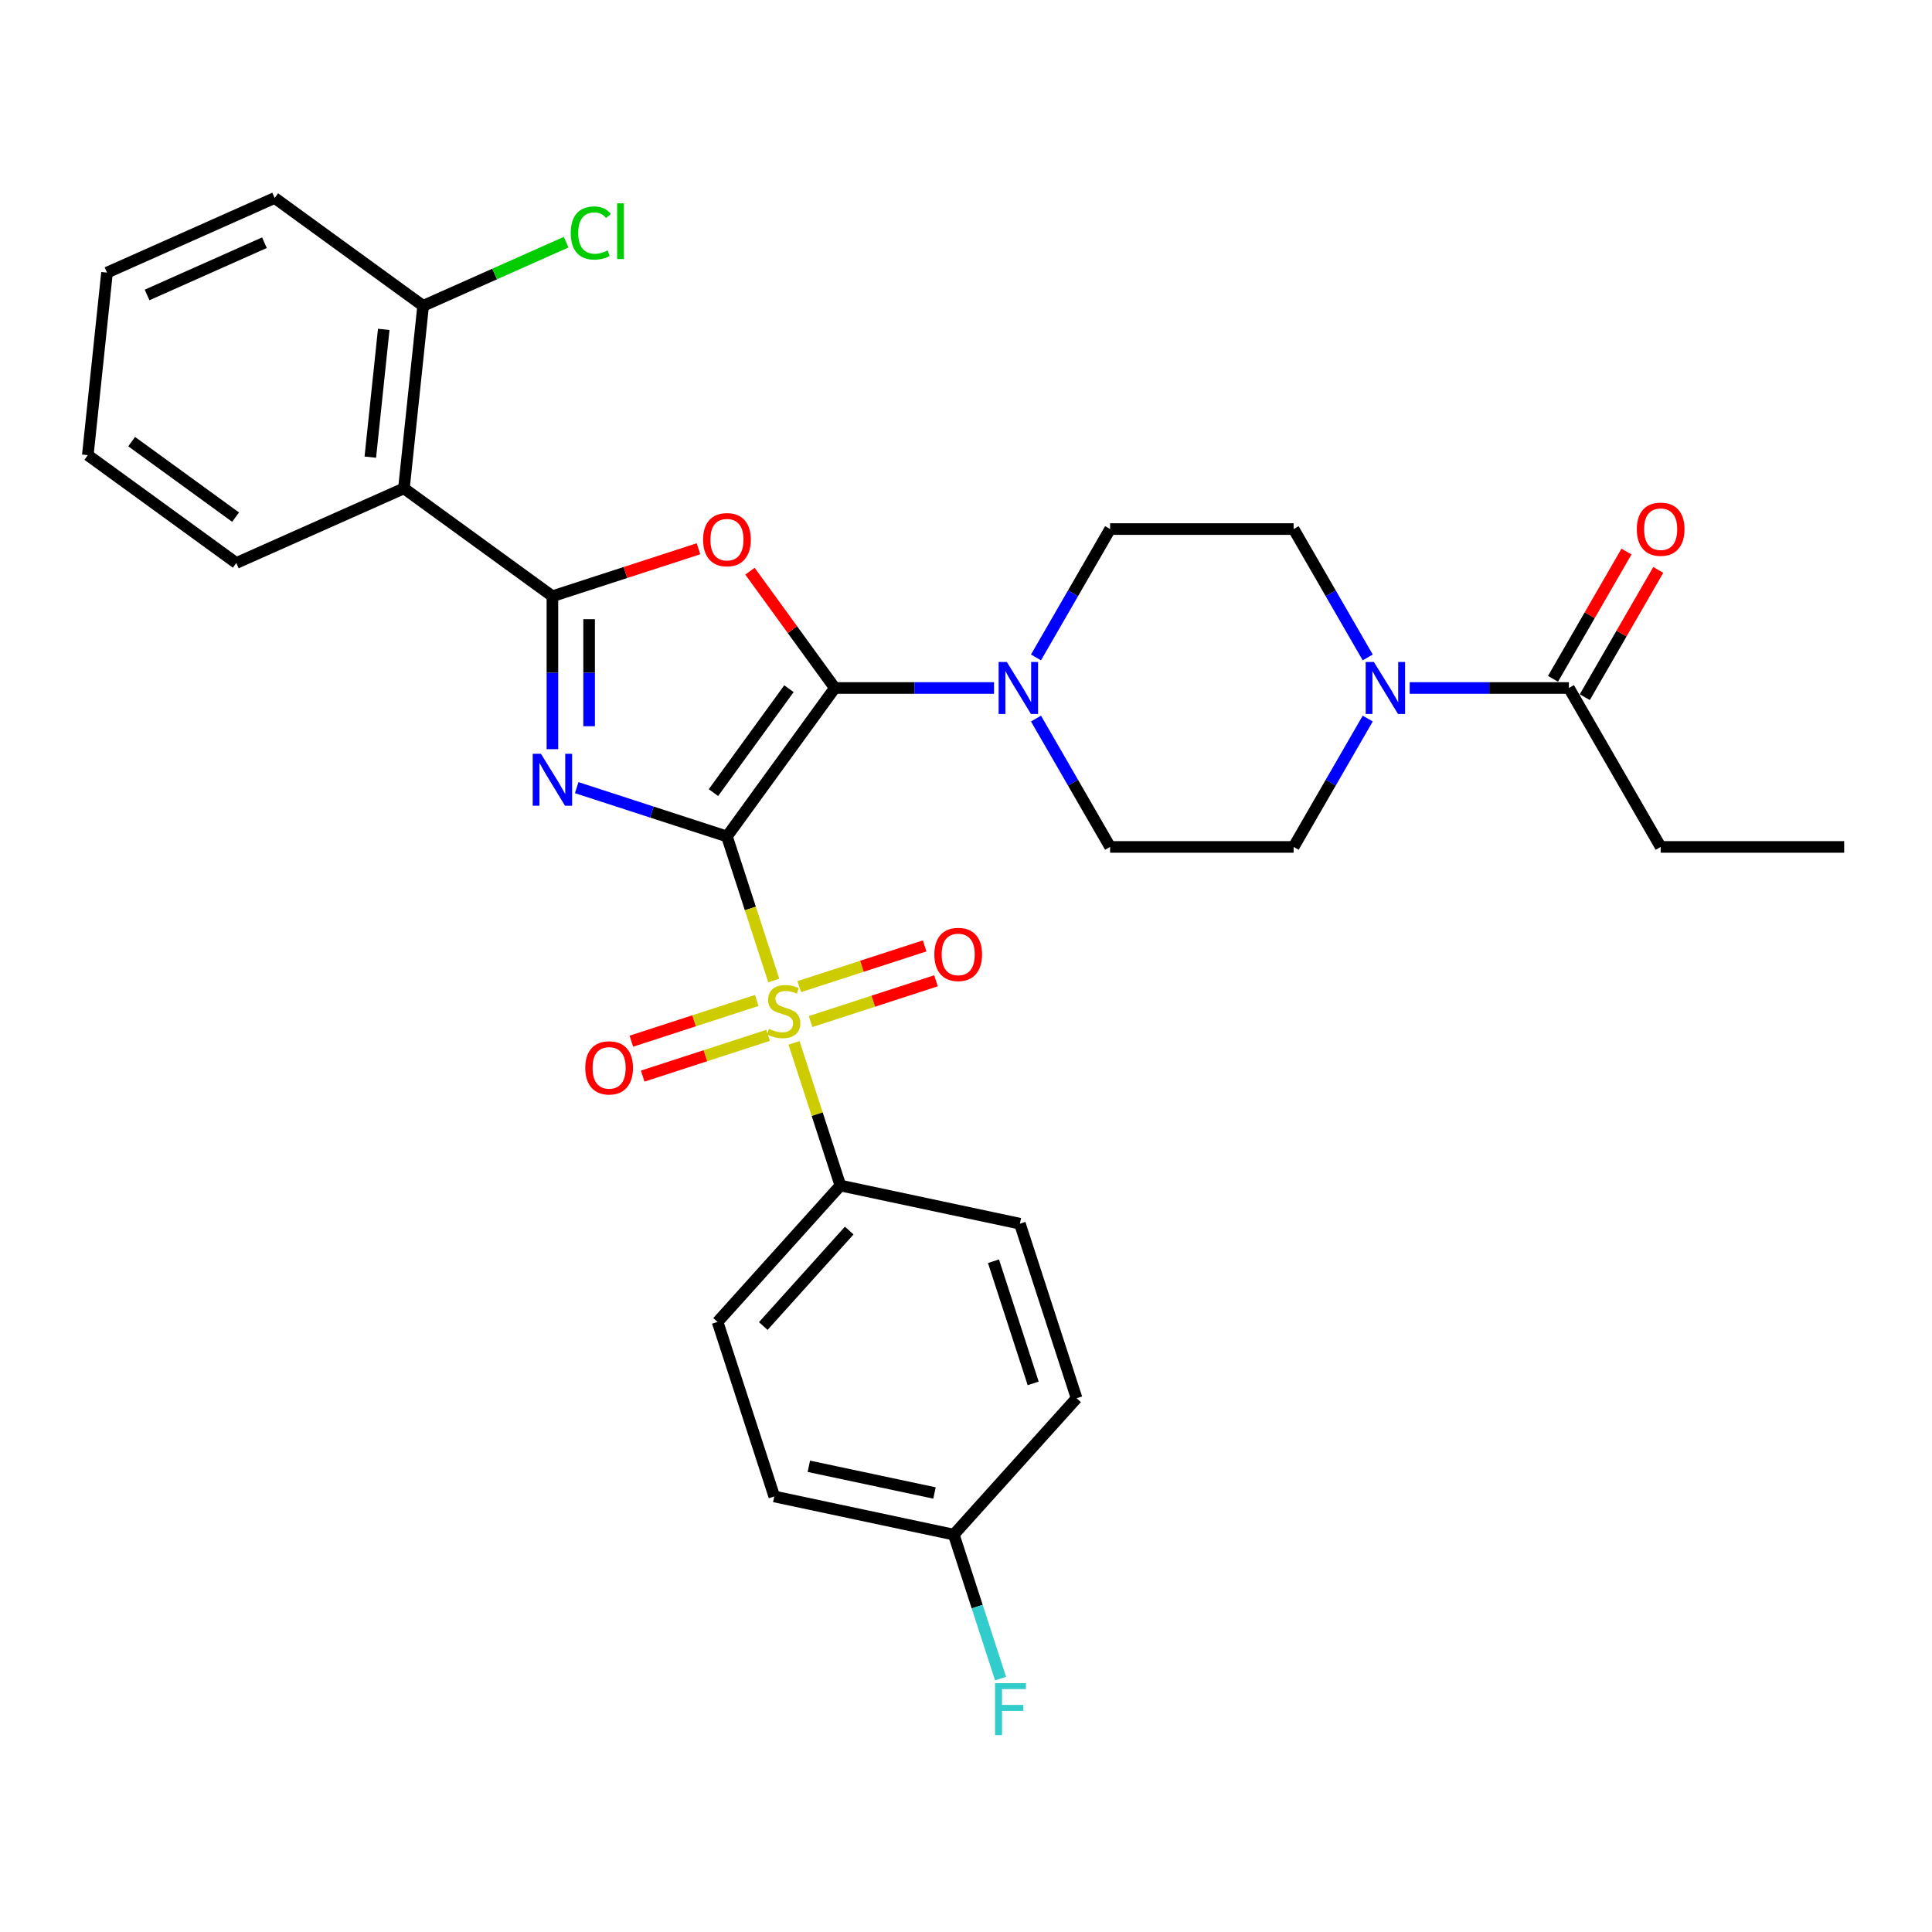 <?xml version='1.0' encoding='iso-8859-1'?>
<svg version='1.1' baseProfile='full'
              xmlns='http://www.w3.org/2000/svg'
                      xmlns:rdkit='http://www.rdkit.org/xml'
                      xmlns:xlink='http://www.w3.org/1999/xlink'
                  xml:space='preserve'
width='1000px' height='1000px' viewBox='0 0 1000 1000'>
<!-- END OF HEADER -->
<rect style='opacity:1.0;fill:#FFFFFF;stroke:none' width='1000' height='1000' x='0' y='0'> </rect>
<path class='bond-0' d='M 376.269,432.952 L 337.387,420.319' style='fill:none;fill-rule:evenodd;stroke:#000000;stroke-width:6px;stroke-linecap:butt;stroke-linejoin:miter;stroke-opacity:1' />
<path class='bond-0' d='M 337.387,420.319 L 298.505,407.685' style='fill:none;fill-rule:evenodd;stroke:#0000FF;stroke-width:6px;stroke-linecap:butt;stroke-linejoin:miter;stroke-opacity:1' />
<path class='bond-1' d='M 376.269,432.952 L 432.102,356.104' style='fill:none;fill-rule:evenodd;stroke:#000000;stroke-width:6px;stroke-linecap:butt;stroke-linejoin:miter;stroke-opacity:1' />
<path class='bond-1' d='M 369.274,410.258 L 408.358,356.464' style='fill:none;fill-rule:evenodd;stroke:#000000;stroke-width:6px;stroke-linecap:butt;stroke-linejoin:miter;stroke-opacity:1' />
<path class='bond-2' d='M 376.269,432.952 L 388.381,470.229' style='fill:none;fill-rule:evenodd;stroke:#000000;stroke-width:6px;stroke-linecap:butt;stroke-linejoin:miter;stroke-opacity:1' />
<path class='bond-2' d='M 388.381,470.229 L 400.493,507.505' style='fill:none;fill-rule:evenodd;stroke:#CCCC00;stroke-width:6px;stroke-linecap:butt;stroke-linejoin:miter;stroke-opacity:1' />
<path class='bond-3' d='M 285.928,387.773 L 285.928,348.191' style='fill:none;fill-rule:evenodd;stroke:#0000FF;stroke-width:6px;stroke-linecap:butt;stroke-linejoin:miter;stroke-opacity:1' />
<path class='bond-3' d='M 285.928,348.191 L 285.928,308.609' style='fill:none;fill-rule:evenodd;stroke:#000000;stroke-width:6px;stroke-linecap:butt;stroke-linejoin:miter;stroke-opacity:1' />
<path class='bond-3' d='M 304.926,375.899 L 304.926,348.191' style='fill:none;fill-rule:evenodd;stroke:#0000FF;stroke-width:6px;stroke-linecap:butt;stroke-linejoin:miter;stroke-opacity:1' />
<path class='bond-3' d='M 304.926,348.191 L 304.926,320.484' style='fill:none;fill-rule:evenodd;stroke:#000000;stroke-width:6px;stroke-linecap:butt;stroke-linejoin:miter;stroke-opacity:1' />
<path class='bond-4' d='M 432.102,356.104 L 410.142,325.877' style='fill:none;fill-rule:evenodd;stroke:#000000;stroke-width:6px;stroke-linecap:butt;stroke-linejoin:miter;stroke-opacity:1' />
<path class='bond-4' d='M 410.142,325.877 L 388.181,295.651' style='fill:none;fill-rule:evenodd;stroke:#FF0000;stroke-width:6px;stroke-linecap:butt;stroke-linejoin:miter;stroke-opacity:1' />
<path class='bond-5' d='M 432.102,356.104 L 473.309,356.104' style='fill:none;fill-rule:evenodd;stroke:#000000;stroke-width:6px;stroke-linecap:butt;stroke-linejoin:miter;stroke-opacity:1' />
<path class='bond-5' d='M 473.309,356.104 L 514.515,356.104' style='fill:none;fill-rule:evenodd;stroke:#0000FF;stroke-width:6px;stroke-linecap:butt;stroke-linejoin:miter;stroke-opacity:1' />
<path class='bond-9' d='M 410.986,539.802 L 422.981,576.717' style='fill:none;fill-rule:evenodd;stroke:#CCCC00;stroke-width:6px;stroke-linecap:butt;stroke-linejoin:miter;stroke-opacity:1' />
<path class='bond-9' d='M 422.981,576.717 L 434.976,613.633' style='fill:none;fill-rule:evenodd;stroke:#000000;stroke-width:6px;stroke-linecap:butt;stroke-linejoin:miter;stroke-opacity:1' />
<path class='bond-10' d='M 419.557,528.753 L 452.011,518.208' style='fill:none;fill-rule:evenodd;stroke:#CCCC00;stroke-width:6px;stroke-linecap:butt;stroke-linejoin:miter;stroke-opacity:1' />
<path class='bond-10' d='M 452.011,518.208 L 484.464,507.663' style='fill:none;fill-rule:evenodd;stroke:#FF0000;stroke-width:6px;stroke-linecap:butt;stroke-linejoin:miter;stroke-opacity:1' />
<path class='bond-10' d='M 413.687,510.684 L 446.14,500.14' style='fill:none;fill-rule:evenodd;stroke:#CCCC00;stroke-width:6px;stroke-linecap:butt;stroke-linejoin:miter;stroke-opacity:1' />
<path class='bond-10' d='M 446.14,500.14 L 478.593,489.595' style='fill:none;fill-rule:evenodd;stroke:#FF0000;stroke-width:6px;stroke-linecap:butt;stroke-linejoin:miter;stroke-opacity:1' />
<path class='bond-11' d='M 391.687,517.833 L 359.234,528.377' style='fill:none;fill-rule:evenodd;stroke:#CCCC00;stroke-width:6px;stroke-linecap:butt;stroke-linejoin:miter;stroke-opacity:1' />
<path class='bond-11' d='M 359.234,528.377 L 326.781,538.922' style='fill:none;fill-rule:evenodd;stroke:#FF0000;stroke-width:6px;stroke-linecap:butt;stroke-linejoin:miter;stroke-opacity:1' />
<path class='bond-11' d='M 397.558,535.901 L 365.105,546.445' style='fill:none;fill-rule:evenodd;stroke:#CCCC00;stroke-width:6px;stroke-linecap:butt;stroke-linejoin:miter;stroke-opacity:1' />
<path class='bond-11' d='M 365.105,546.445 L 332.651,556.99' style='fill:none;fill-rule:evenodd;stroke:#FF0000;stroke-width:6px;stroke-linecap:butt;stroke-linejoin:miter;stroke-opacity:1' />
<path class='bond-6' d='M 285.928,308.609 L 209.08,252.775' style='fill:none;fill-rule:evenodd;stroke:#000000;stroke-width:6px;stroke-linecap:butt;stroke-linejoin:miter;stroke-opacity:1' />
<path class='bond-31' d='M 285.928,308.609 L 323.737,296.324' style='fill:none;fill-rule:evenodd;stroke:#000000;stroke-width:6px;stroke-linecap:butt;stroke-linejoin:miter;stroke-opacity:1' />
<path class='bond-31' d='M 323.737,296.324 L 361.546,284.039' style='fill:none;fill-rule:evenodd;stroke:#FF0000;stroke-width:6px;stroke-linecap:butt;stroke-linejoin:miter;stroke-opacity:1' />
<path class='bond-13' d='M 536.229,340.279 L 555.408,307.059' style='fill:none;fill-rule:evenodd;stroke:#0000FF;stroke-width:6px;stroke-linecap:butt;stroke-linejoin:miter;stroke-opacity:1' />
<path class='bond-13' d='M 555.408,307.059 L 574.587,273.84' style='fill:none;fill-rule:evenodd;stroke:#000000;stroke-width:6px;stroke-linecap:butt;stroke-linejoin:miter;stroke-opacity:1' />
<path class='bond-14' d='M 536.229,371.929 L 555.408,405.148' style='fill:none;fill-rule:evenodd;stroke:#0000FF;stroke-width:6px;stroke-linecap:butt;stroke-linejoin:miter;stroke-opacity:1' />
<path class='bond-14' d='M 555.408,405.148 L 574.587,438.367' style='fill:none;fill-rule:evenodd;stroke:#000000;stroke-width:6px;stroke-linecap:butt;stroke-linejoin:miter;stroke-opacity:1' />
<path class='bond-12' d='M 209.08,252.775 L 219.009,158.306' style='fill:none;fill-rule:evenodd;stroke:#000000;stroke-width:6px;stroke-linecap:butt;stroke-linejoin:miter;stroke-opacity:1' />
<path class='bond-12' d='M 191.676,236.619 L 198.626,170.491' style='fill:none;fill-rule:evenodd;stroke:#000000;stroke-width:6px;stroke-linecap:butt;stroke-linejoin:miter;stroke-opacity:1' />
<path class='bond-25' d='M 209.08,252.775 L 122.303,291.411' style='fill:none;fill-rule:evenodd;stroke:#000000;stroke-width:6px;stroke-linecap:butt;stroke-linejoin:miter;stroke-opacity:1' />
<path class='bond-7' d='M 707.935,371.929 L 688.756,405.148' style='fill:none;fill-rule:evenodd;stroke:#0000FF;stroke-width:6px;stroke-linecap:butt;stroke-linejoin:miter;stroke-opacity:1' />
<path class='bond-7' d='M 688.756,405.148 L 669.577,438.367' style='fill:none;fill-rule:evenodd;stroke:#000000;stroke-width:6px;stroke-linecap:butt;stroke-linejoin:miter;stroke-opacity:1' />
<path class='bond-8' d='M 729.648,356.104 L 770.854,356.104' style='fill:none;fill-rule:evenodd;stroke:#0000FF;stroke-width:6px;stroke-linecap:butt;stroke-linejoin:miter;stroke-opacity:1' />
<path class='bond-8' d='M 770.854,356.104 L 812.061,356.104' style='fill:none;fill-rule:evenodd;stroke:#000000;stroke-width:6px;stroke-linecap:butt;stroke-linejoin:miter;stroke-opacity:1' />
<path class='bond-33' d='M 707.935,340.279 L 688.756,307.059' style='fill:none;fill-rule:evenodd;stroke:#0000FF;stroke-width:6px;stroke-linecap:butt;stroke-linejoin:miter;stroke-opacity:1' />
<path class='bond-33' d='M 688.756,307.059 L 669.577,273.84' style='fill:none;fill-rule:evenodd;stroke:#000000;stroke-width:6px;stroke-linecap:butt;stroke-linejoin:miter;stroke-opacity:1' />
<path class='bond-17' d='M 820.287,360.853 L 839.302,327.919' style='fill:none;fill-rule:evenodd;stroke:#000000;stroke-width:6px;stroke-linecap:butt;stroke-linejoin:miter;stroke-opacity:1' />
<path class='bond-17' d='M 839.302,327.919 L 858.316,294.985' style='fill:none;fill-rule:evenodd;stroke:#FF0000;stroke-width:6px;stroke-linecap:butt;stroke-linejoin:miter;stroke-opacity:1' />
<path class='bond-17' d='M 803.835,351.354 L 822.849,318.42' style='fill:none;fill-rule:evenodd;stroke:#000000;stroke-width:6px;stroke-linecap:butt;stroke-linejoin:miter;stroke-opacity:1' />
<path class='bond-17' d='M 822.849,318.42 L 841.864,285.486' style='fill:none;fill-rule:evenodd;stroke:#FF0000;stroke-width:6px;stroke-linecap:butt;stroke-linejoin:miter;stroke-opacity:1' />
<path class='bond-26' d='M 812.061,356.104 L 859.556,438.367' style='fill:none;fill-rule:evenodd;stroke:#000000;stroke-width:6px;stroke-linecap:butt;stroke-linejoin:miter;stroke-opacity:1' />
<path class='bond-18' d='M 434.976,613.633 L 371.415,684.224' style='fill:none;fill-rule:evenodd;stroke:#000000;stroke-width:6px;stroke-linecap:butt;stroke-linejoin:miter;stroke-opacity:1' />
<path class='bond-18' d='M 439.56,636.934 L 395.068,686.348' style='fill:none;fill-rule:evenodd;stroke:#000000;stroke-width:6px;stroke-linecap:butt;stroke-linejoin:miter;stroke-opacity:1' />
<path class='bond-19' d='M 434.976,613.633 L 527.89,633.383' style='fill:none;fill-rule:evenodd;stroke:#000000;stroke-width:6px;stroke-linecap:butt;stroke-linejoin:miter;stroke-opacity:1' />
<path class='bond-21' d='M 219.009,158.306 L 256.024,141.826' style='fill:none;fill-rule:evenodd;stroke:#000000;stroke-width:6px;stroke-linecap:butt;stroke-linejoin:miter;stroke-opacity:1' />
<path class='bond-21' d='M 256.024,141.826 L 293.039,125.346' style='fill:none;fill-rule:evenodd;stroke:#00CC00;stroke-width:6px;stroke-linecap:butt;stroke-linejoin:miter;stroke-opacity:1' />
<path class='bond-27' d='M 219.009,158.306 L 142.161,102.473' style='fill:none;fill-rule:evenodd;stroke:#000000;stroke-width:6px;stroke-linecap:butt;stroke-linejoin:miter;stroke-opacity:1' />
<path class='bond-15' d='M 574.587,273.84 L 669.577,273.84' style='fill:none;fill-rule:evenodd;stroke:#000000;stroke-width:6px;stroke-linecap:butt;stroke-linejoin:miter;stroke-opacity:1' />
<path class='bond-16' d='M 574.587,438.367 L 669.577,438.367' style='fill:none;fill-rule:evenodd;stroke:#000000;stroke-width:6px;stroke-linecap:butt;stroke-linejoin:miter;stroke-opacity:1' />
<path class='bond-23' d='M 371.415,684.224 L 400.769,774.565' style='fill:none;fill-rule:evenodd;stroke:#000000;stroke-width:6px;stroke-linecap:butt;stroke-linejoin:miter;stroke-opacity:1' />
<path class='bond-22' d='M 527.89,633.383 L 557.243,723.723' style='fill:none;fill-rule:evenodd;stroke:#000000;stroke-width:6px;stroke-linecap:butt;stroke-linejoin:miter;stroke-opacity:1' />
<path class='bond-22' d='M 514.225,652.804 L 534.772,716.043' style='fill:none;fill-rule:evenodd;stroke:#000000;stroke-width:6px;stroke-linecap:butt;stroke-linejoin:miter;stroke-opacity:1' />
<path class='bond-20' d='M 493.683,794.314 L 557.243,723.723' style='fill:none;fill-rule:evenodd;stroke:#000000;stroke-width:6px;stroke-linecap:butt;stroke-linejoin:miter;stroke-opacity:1' />
<path class='bond-24' d='M 493.683,794.314 L 505.788,831.572' style='fill:none;fill-rule:evenodd;stroke:#000000;stroke-width:6px;stroke-linecap:butt;stroke-linejoin:miter;stroke-opacity:1' />
<path class='bond-24' d='M 505.788,831.572 L 517.894,868.829' style='fill:none;fill-rule:evenodd;stroke:#33CCCC;stroke-width:6px;stroke-linecap:butt;stroke-linejoin:miter;stroke-opacity:1' />
<path class='bond-32' d='M 493.683,794.314 L 400.769,774.565' style='fill:none;fill-rule:evenodd;stroke:#000000;stroke-width:6px;stroke-linecap:butt;stroke-linejoin:miter;stroke-opacity:1' />
<path class='bond-32' d='M 483.695,772.769 L 418.656,758.944' style='fill:none;fill-rule:evenodd;stroke:#000000;stroke-width:6px;stroke-linecap:butt;stroke-linejoin:miter;stroke-opacity:1' />
<path class='bond-29' d='M 122.303,291.411 L 45.455,235.578' style='fill:none;fill-rule:evenodd;stroke:#000000;stroke-width:6px;stroke-linecap:butt;stroke-linejoin:miter;stroke-opacity:1' />
<path class='bond-29' d='M 121.942,267.667 L 68.148,228.583' style='fill:none;fill-rule:evenodd;stroke:#000000;stroke-width:6px;stroke-linecap:butt;stroke-linejoin:miter;stroke-opacity:1' />
<path class='bond-28' d='M 859.556,438.367 L 954.545,438.367' style='fill:none;fill-rule:evenodd;stroke:#000000;stroke-width:6px;stroke-linecap:butt;stroke-linejoin:miter;stroke-opacity:1' />
<path class='bond-34' d='M 142.161,102.473 L 55.384,141.108' style='fill:none;fill-rule:evenodd;stroke:#000000;stroke-width:6px;stroke-linecap:butt;stroke-linejoin:miter;stroke-opacity:1' />
<path class='bond-34' d='M 136.872,125.623 L 76.127,152.669' style='fill:none;fill-rule:evenodd;stroke:#000000;stroke-width:6px;stroke-linecap:butt;stroke-linejoin:miter;stroke-opacity:1' />
<path class='bond-30' d='M 45.455,235.578 L 55.384,141.108' style='fill:none;fill-rule:evenodd;stroke:#000000;stroke-width:6px;stroke-linecap:butt;stroke-linejoin:miter;stroke-opacity:1' />
<path  class='atom-1' d='M 279.982 390.148
L 288.797 404.397
Q 289.671 405.802, 291.077 408.348
Q 292.483 410.894, 292.559 411.046
L 292.559 390.148
L 296.13 390.148
L 296.13 417.049
L 292.445 417.049
L 282.984 401.471
Q 281.882 399.647, 280.704 397.557
Q 279.564 395.467, 279.222 394.822
L 279.222 417.049
L 275.726 417.049
L 275.726 390.148
L 279.982 390.148
' fill='#0000FF'/>
<path  class='atom-3' d='M 398.023 532.526
Q 398.327 532.64, 399.581 533.171
Q 400.835 533.703, 402.203 534.045
Q 403.609 534.349, 404.976 534.349
Q 407.522 534.349, 409.004 533.133
Q 410.486 531.88, 410.486 529.714
Q 410.486 528.232, 409.726 527.32
Q 409.004 526.408, 407.864 525.914
Q 406.724 525.42, 404.824 524.85
Q 402.431 524.128, 400.987 523.445
Q 399.581 522.761, 398.555 521.317
Q 397.567 519.873, 397.567 517.441
Q 397.567 514.06, 399.847 511.97
Q 402.165 509.88, 406.724 509.88
Q 409.84 509.88, 413.373 511.362
L 412.5 514.288
Q 409.27 512.958, 406.838 512.958
Q 404.216 512.958, 402.773 514.06
Q 401.329 515.123, 401.367 516.985
Q 401.367 518.429, 402.089 519.303
Q 402.849 520.177, 403.912 520.671
Q 405.014 521.165, 406.838 521.735
Q 409.27 522.495, 410.714 523.255
Q 412.158 524.014, 413.183 525.572
Q 414.247 527.092, 414.247 529.714
Q 414.247 533.437, 411.74 535.451
Q 409.27 537.427, 405.128 537.427
Q 402.735 537.427, 400.911 536.895
Q 399.125 536.401, 396.997 535.527
L 398.023 532.526
' fill='#CCCC00'/>
<path  class='atom-5' d='M 363.92 279.332
Q 363.92 272.872, 367.112 269.263
Q 370.304 265.653, 376.269 265.653
Q 382.234 265.653, 385.426 269.263
Q 388.618 272.872, 388.618 279.332
Q 388.618 285.867, 385.388 289.59
Q 382.158 293.276, 376.269 293.276
Q 370.342 293.276, 367.112 289.59
Q 363.92 285.905, 363.92 279.332
M 376.269 290.236
Q 380.372 290.236, 382.576 287.501
Q 384.818 284.727, 384.818 279.332
Q 384.818 274.05, 382.576 271.39
Q 380.372 268.693, 376.269 268.693
Q 372.165 268.693, 369.924 271.352
Q 367.72 274.012, 367.72 279.332
Q 367.72 284.765, 369.924 287.501
Q 372.165 290.236, 376.269 290.236
' fill='#FF0000'/>
<path  class='atom-6' d='M 521.146 342.653
L 529.961 356.902
Q 530.835 358.308, 532.24 360.853
Q 533.646 363.399, 533.722 363.551
L 533.722 342.653
L 537.294 342.653
L 537.294 369.554
L 533.608 369.554
L 524.147 353.976
Q 523.045 352.152, 521.868 350.062
Q 520.728 347.973, 520.386 347.327
L 520.386 369.554
L 516.89 369.554
L 516.89 342.653
L 521.146 342.653
' fill='#0000FF'/>
<path  class='atom-8' d='M 711.125 342.653
L 719.94 356.902
Q 720.814 358.308, 722.22 360.853
Q 723.626 363.399, 723.702 363.551
L 723.702 342.653
L 727.273 342.653
L 727.273 369.554
L 723.588 369.554
L 714.127 353.976
Q 713.025 352.152, 711.847 350.062
Q 710.707 347.973, 710.365 347.327
L 710.365 369.554
L 706.869 369.554
L 706.869 342.653
L 711.125 342.653
' fill='#0000FF'/>
<path  class='atom-11' d='M 483.614 494.015
Q 483.614 487.556, 486.806 483.946
Q 489.997 480.337, 495.963 480.337
Q 501.928 480.337, 505.12 483.946
Q 508.311 487.556, 508.311 494.015
Q 508.311 500.55, 505.082 504.274
Q 501.852 507.96, 495.963 507.96
Q 490.035 507.96, 486.806 504.274
Q 483.614 500.588, 483.614 494.015
M 495.963 504.92
Q 500.066 504.92, 502.27 502.184
Q 504.512 499.411, 504.512 494.015
Q 504.512 488.734, 502.27 486.074
Q 500.066 483.376, 495.963 483.376
Q 491.859 483.376, 489.618 486.036
Q 487.414 488.696, 487.414 494.015
Q 487.414 499.449, 489.618 502.184
Q 491.859 504.92, 495.963 504.92
' fill='#FF0000'/>
<path  class='atom-12' d='M 302.933 552.722
Q 302.933 546.263, 306.125 542.653
Q 309.316 539.043, 315.282 539.043
Q 321.247 539.043, 324.439 542.653
Q 327.63 546.263, 327.63 552.722
Q 327.63 559.257, 324.401 562.981
Q 321.171 566.666, 315.282 566.666
Q 309.354 566.666, 306.125 562.981
Q 302.933 559.295, 302.933 552.722
M 315.282 563.627
Q 319.385 563.627, 321.589 560.891
Q 323.831 558.117, 323.831 552.722
Q 323.831 547.441, 321.589 544.781
Q 319.385 542.083, 315.282 542.083
Q 311.178 542.083, 308.936 544.743
Q 306.733 547.403, 306.733 552.722
Q 306.733 558.155, 308.936 560.891
Q 311.178 563.627, 315.282 563.627
' fill='#FF0000'/>
<path  class='atom-18' d='M 847.207 273.916
Q 847.207 267.457, 850.399 263.847
Q 853.59 260.238, 859.556 260.238
Q 865.521 260.238, 868.713 263.847
Q 871.904 267.457, 871.904 273.916
Q 871.904 280.452, 868.675 284.175
Q 865.445 287.861, 859.556 287.861
Q 853.628 287.861, 850.399 284.175
Q 847.207 280.49, 847.207 273.916
M 859.556 284.821
Q 863.659 284.821, 865.863 282.085
Q 868.105 279.312, 868.105 273.916
Q 868.105 268.635, 865.863 265.975
Q 863.659 263.277, 859.556 263.277
Q 855.452 263.277, 853.211 265.937
Q 851.007 268.597, 851.007 273.916
Q 851.007 279.35, 853.211 282.085
Q 855.452 284.821, 859.556 284.821
' fill='#FF0000'/>
<path  class='atom-22' d='M 295.414 120.601
Q 295.414 113.914, 298.529 110.418
Q 301.683 106.885, 307.648 106.885
Q 313.196 106.885, 316.159 110.798
L 313.652 112.85
Q 311.486 110, 307.648 110
Q 303.583 110, 301.417 112.736
Q 299.289 115.434, 299.289 120.601
Q 299.289 125.921, 301.493 128.656
Q 303.735 131.392, 308.066 131.392
Q 311.03 131.392, 314.488 129.606
L 315.552 132.456
Q 314.146 133.368, 312.018 133.9
Q 309.89 134.432, 307.534 134.432
Q 301.683 134.432, 298.529 130.86
Q 295.414 127.289, 295.414 120.601
' fill='#00CC00'/>
<path  class='atom-22' d='M 319.427 105.251
L 322.923 105.251
L 322.923 134.09
L 319.427 134.09
L 319.427 105.251
' fill='#00CC00'/>
<path  class='atom-25' d='M 515.038 871.204
L 531.034 871.204
L 531.034 874.282
L 518.647 874.282
L 518.647 882.451
L 529.666 882.451
L 529.666 885.567
L 518.647 885.567
L 518.647 898.105
L 515.038 898.105
L 515.038 871.204
' fill='#33CCCC'/>
</svg>
